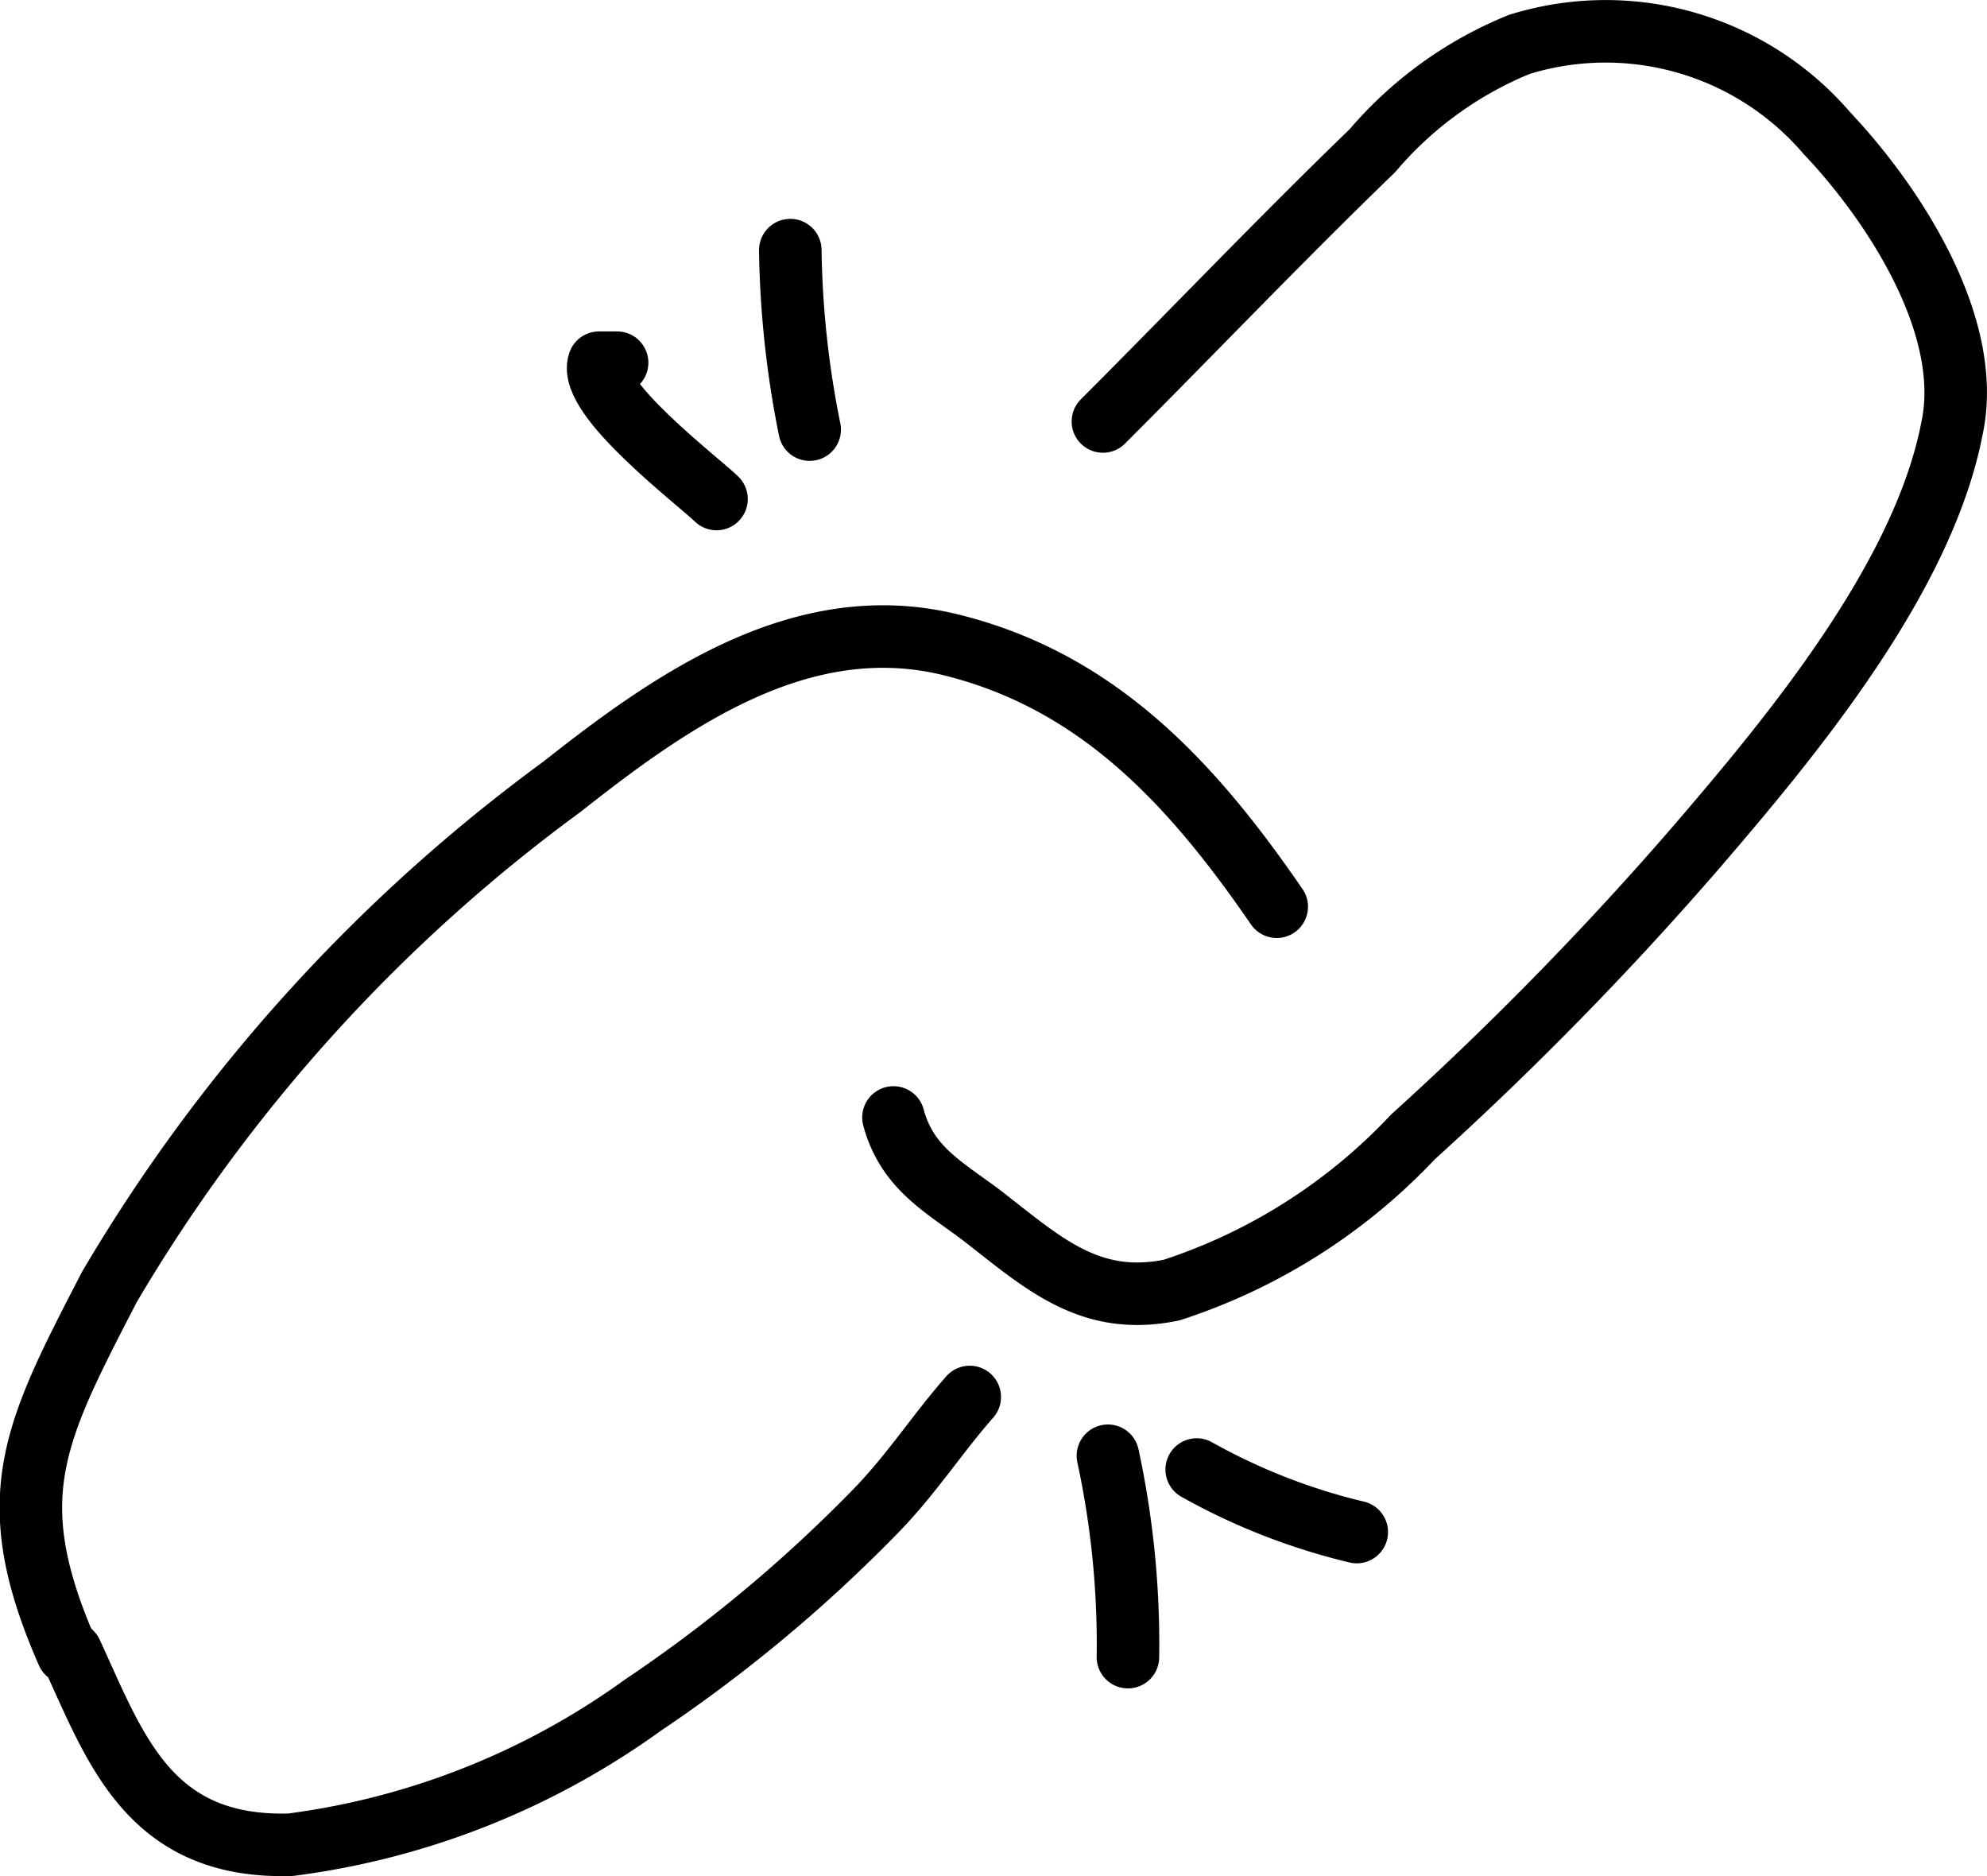 <svg id="Layer_1" data-name="Layer 1" xmlns="http://www.w3.org/2000/svg" viewBox="0 0 31.78 30"><defs><style>.cls-1{fill:none;stroke:#000;stroke-linecap:round;stroke-linejoin:round;}</style></defs><path class="cls-1" d="M31.5,22.24c1.44-1.44,2.85-2.92,4.31-4.33a6.1,6.1,0,0,1,2.35-1.7,4.66,4.66,0,0,1,4.92,1.42c1.08,1.14,2.35,3.1,2,4.72-.46,2.39-2.56,4.92-4.1,6.71a53.26,53.26,0,0,1-4.52,4.62,9.21,9.21,0,0,1-3.86,2.45c-1.26.26-2-.38-2.93-1.11-.63-.5-1.29-.79-1.52-1.65" transform="translate(-13.86 -15.5)"></path><path class="cls-1" d="M15,41.93c.7,1.51,1.23,3.14,3.51,3.07a12.31,12.31,0,0,0,5.63-2.23,23.41,23.41,0,0,0,3.71-3.09c.58-.59,1-1.25,1.52-1.84" transform="translate(-13.86 -15.5)"></path><path class="cls-1" d="M34.28,30c-1.34-1.95-2.85-3.61-5.22-4.19s-4.45.88-6.21,2.27a26.73,26.73,0,0,0-7.24,8c-1.21,2.34-1.76,3.37-.67,5.85" transform="translate(-13.86 -15.5)"></path><path class="cls-1" d="M31.58,38.78A14.27,14.27,0,0,1,31.9,42" transform="translate(-13.86 -15.5)"></path><path class="cls-1" d="M33,39a9.93,9.93,0,0,0,2.56,1" transform="translate(-13.86 -15.5)"></path><path class="cls-1" d="M25.32,23.48c-.26-.26-2.07-1.63-1.88-2.18l.29,0" transform="translate(-13.86 -15.5)"></path><path class="cls-1" d="M26.81,22.37a15.46,15.46,0,0,1-.31-2.87" transform="translate(-13.86 -15.5)"></path></svg>